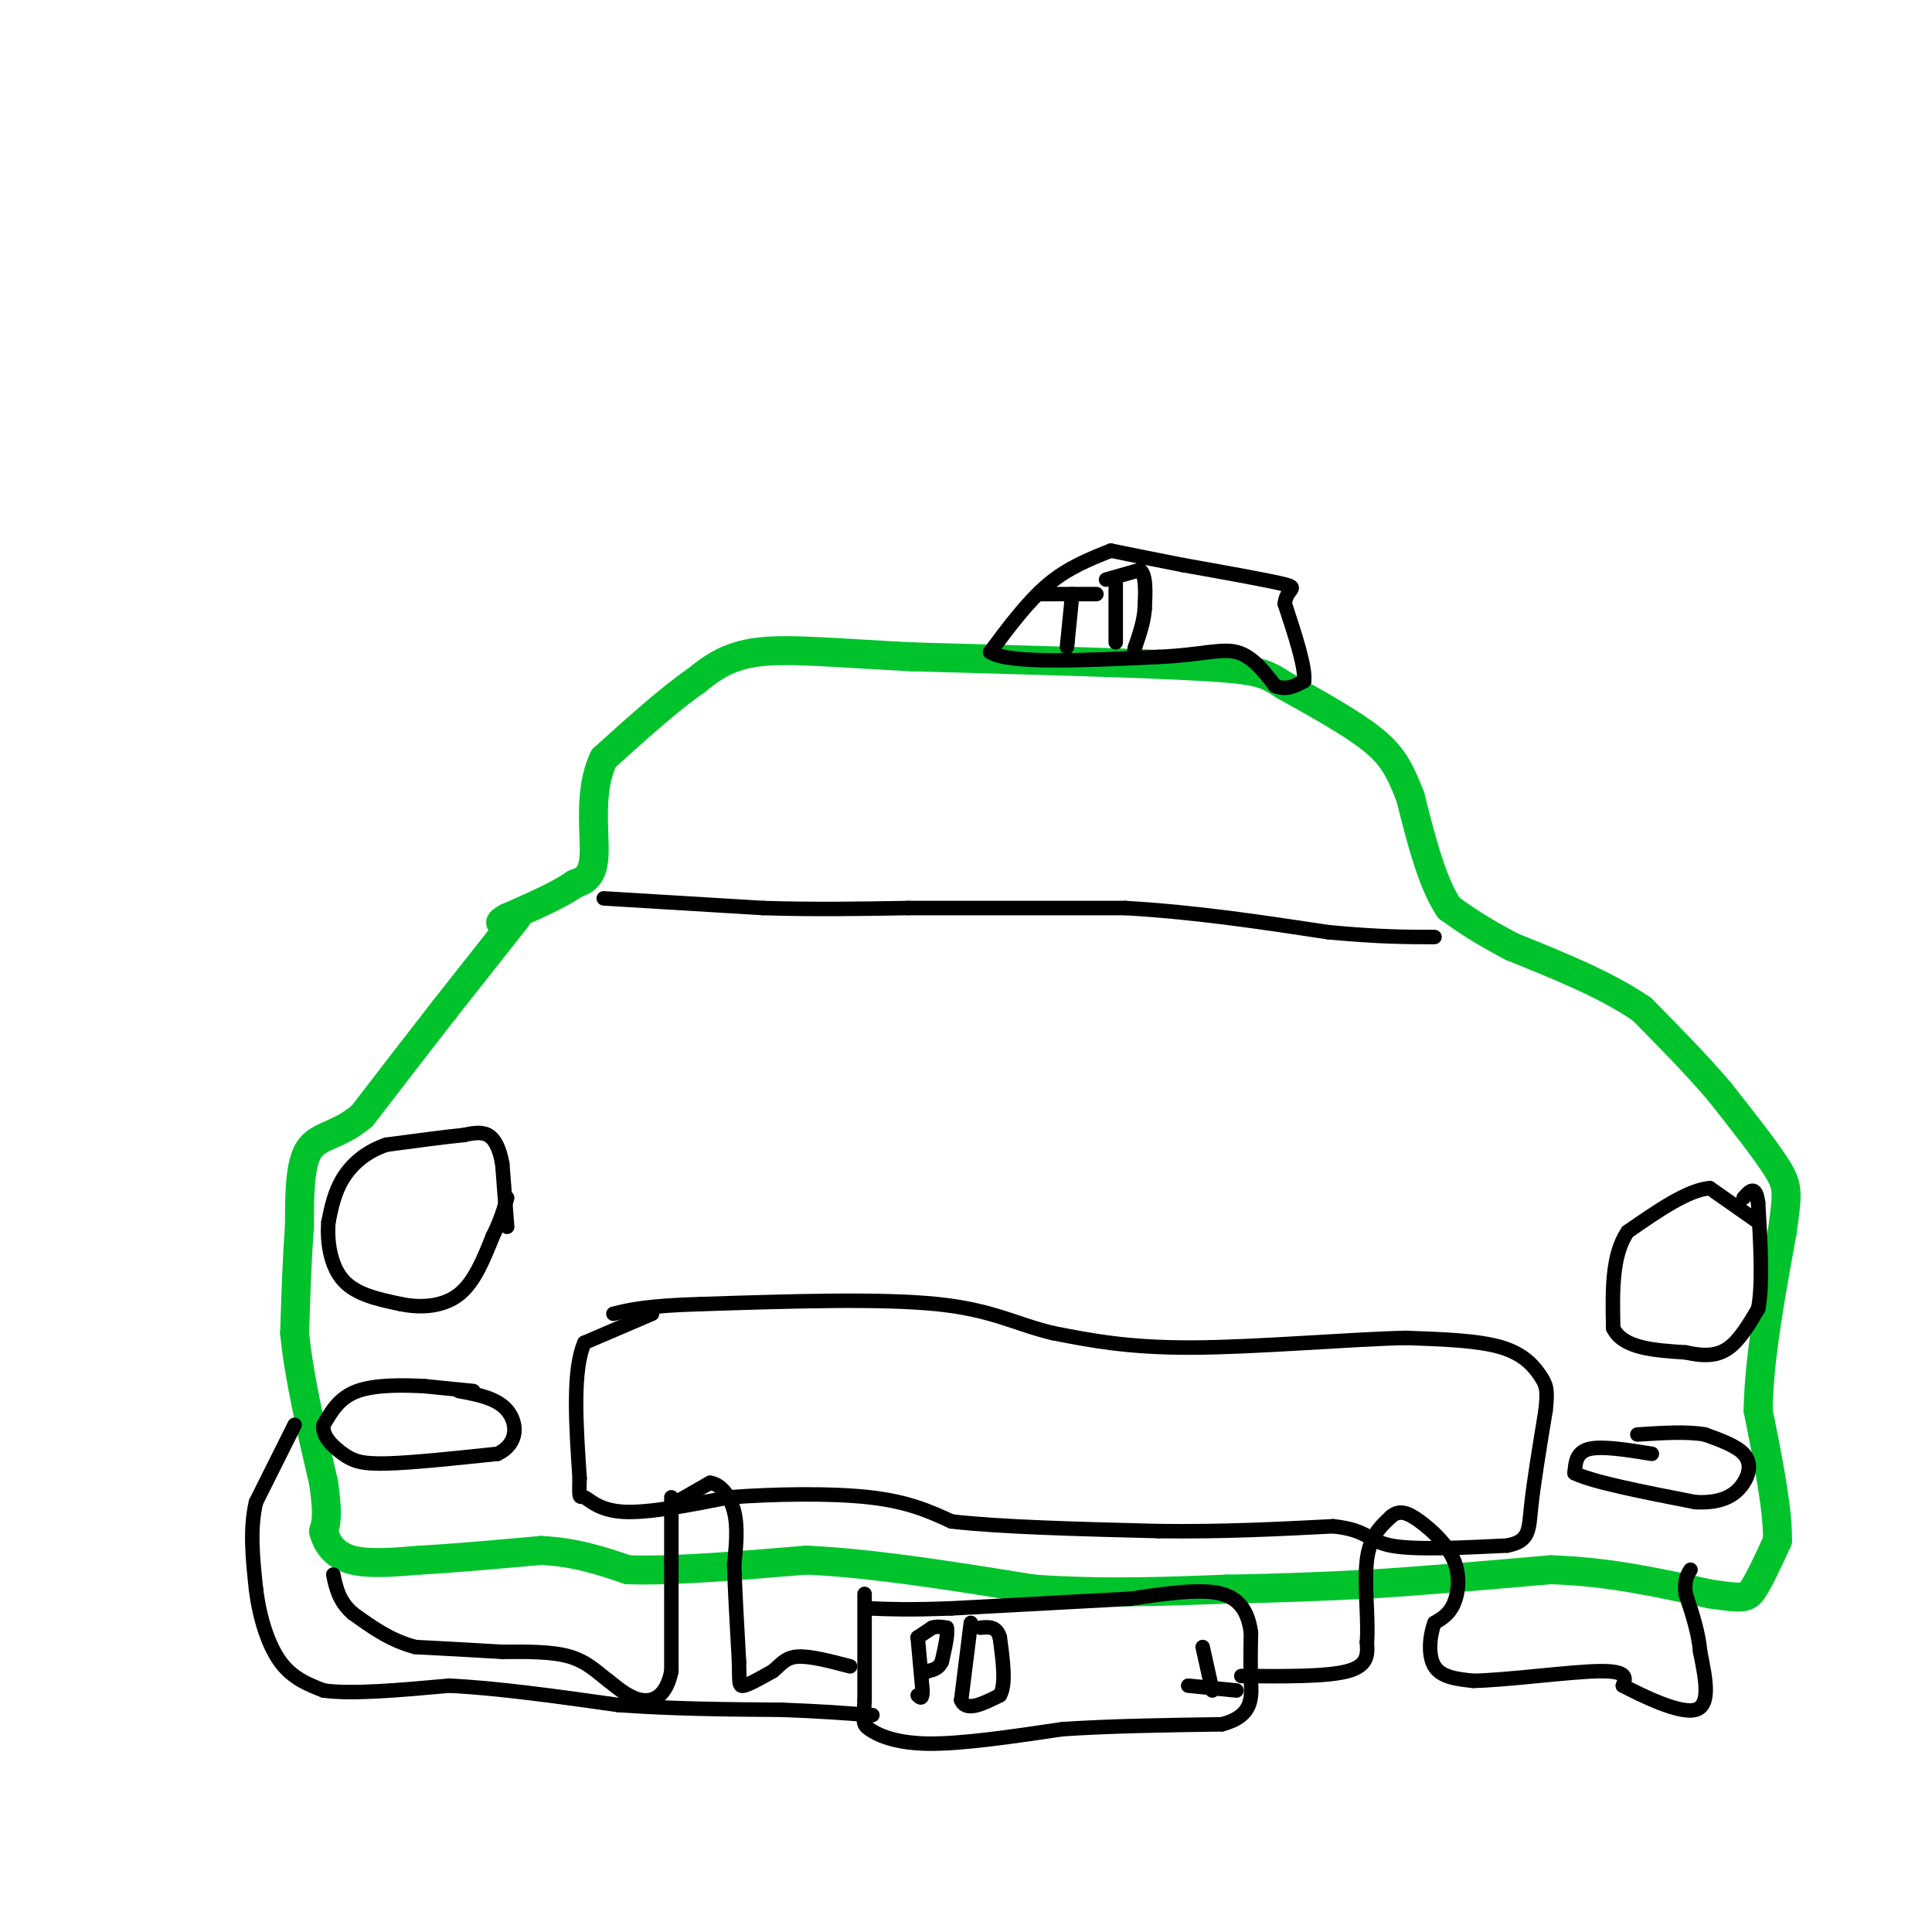 <svg viewBox='0 0 400 400' version='1.1' xmlns='http://www.w3.org/2000/svg' xmlns:xlink='http://www.w3.org/1999/xlink'><g fill='none' stroke='#00C32C' stroke-width='6' stroke-linecap='round' stroke-linejoin='round'><path d='M107,190c0.000,0.000 -15.000,19.000 -15,19'/><path d='M92,209c-5.333,6.833 -11.167,14.417 -17,22'/><path d='M75,231c-5.000,4.267 -9.000,3.933 -11,7c-2.000,3.067 -2.000,9.533 -2,16'/><path d='M62,254c-0.500,6.333 -0.750,14.167 -1,22'/><path d='M61,276c0.833,8.833 3.417,19.917 6,31'/><path d='M67,307c1.000,6.833 0.500,8.417 0,10'/><path d='M67,317c0.711,2.889 2.489,5.111 6,6c3.511,0.889 8.756,0.444 14,0'/><path d='M87,323c6.500,-0.333 15.750,-1.167 25,-2'/><path d='M112,321c7.167,0.333 12.583,2.167 18,4'/><path d='M130,325c9.167,0.333 23.083,-0.833 37,-2'/><path d='M167,323c14.000,0.667 30.500,3.333 47,6'/><path d='M214,329c14.500,1.000 27.250,0.500 40,0'/><path d='M254,329c11.500,-0.167 20.250,-0.583 29,-1'/><path d='M283,328c11.167,-0.667 24.583,-1.833 38,-3'/><path d='M321,325c11.833,0.333 22.417,2.667 33,5'/><path d='M354,330c6.911,1.000 7.689,1.000 9,-1c1.311,-2.000 3.156,-6.000 5,-10'/><path d='M368,319c0.167,-6.167 -1.917,-16.583 -4,-27'/><path d='M364,292c0.167,-10.667 2.583,-23.833 5,-37'/><path d='M369,255c1.089,-7.933 1.311,-9.267 -1,-13c-2.311,-3.733 -7.156,-9.867 -12,-16'/><path d='M356,226c-4.667,-5.500 -10.333,-11.250 -16,-17'/><path d='M340,209c-7.167,-5.000 -17.083,-9.000 -27,-13'/><path d='M313,196c-6.667,-3.500 -9.833,-5.750 -13,-8'/><path d='M300,188c-3.500,-5.167 -5.750,-14.083 -8,-23'/><path d='M292,165c-2.222,-5.756 -3.778,-8.644 -8,-12c-4.222,-3.356 -11.111,-7.178 -18,-11'/><path d='M266,142c-3.911,-2.511 -4.689,-3.289 -17,-4c-12.311,-0.711 -36.156,-1.356 -60,-2'/><path d='M189,136c-15.867,-0.800 -25.533,-1.800 -32,-1c-6.467,0.800 -9.733,3.400 -13,6'/><path d='M144,141c-5.333,3.667 -12.167,9.833 -19,16'/><path d='M125,157c-3.222,6.667 -1.778,15.333 -2,20c-0.222,4.667 -2.111,5.333 -4,6'/><path d='M119,183c-3.000,2.167 -8.500,4.583 -14,7'/><path d='M105,190c-2.333,1.333 -1.167,1.167 0,1'/></g>
<g fill='none' stroke='#000000' stroke-width='3' stroke-linecap='round' stroke-linejoin='round'><path d='M105,254c0.000,0.000 -1.000,-13.000 -1,-13'/><path d='M104,241c-0.600,-3.356 -1.600,-5.244 -3,-6c-1.400,-0.756 -3.200,-0.378 -5,0'/><path d='M96,235c-3.500,0.333 -9.750,1.167 -16,2'/><path d='M80,237c-4.356,1.467 -7.244,4.133 -9,7c-1.756,2.867 -2.378,5.933 -3,9'/><path d='M68,253c-0.333,3.844 0.333,8.956 3,12c2.667,3.044 7.333,4.022 12,5'/><path d='M83,270c4.222,0.867 8.778,0.533 12,-2c3.222,-2.533 5.111,-7.267 7,-12'/><path d='M102,256c1.667,-3.333 2.333,-5.667 3,-8'/><path d='M364,253c0.000,0.000 -10.000,-7.000 -10,-7'/><path d='M354,246c-4.500,0.333 -10.750,4.667 -17,9'/><path d='M337,255c-3.333,4.833 -3.167,12.417 -3,20'/><path d='M334,275c2.000,4.167 8.500,4.583 15,5'/><path d='M349,280c4.067,0.911 6.733,0.689 9,-1c2.267,-1.689 4.133,-4.844 6,-8'/><path d='M364,271c1.000,-5.000 0.500,-13.500 0,-22'/><path d='M364,249c-0.500,-3.833 -1.750,-2.417 -3,-1'/><path d='M179,330c0.000,0.000 0.000,22.000 0,22'/><path d='M179,352c-0.155,4.548 -0.542,4.917 1,6c1.542,1.083 5.012,2.881 12,3c6.988,0.119 17.494,-1.440 28,-3'/><path d='M220,358c10.167,-0.667 21.583,-0.833 33,-1'/><path d='M253,357c6.467,-1.711 6.133,-5.489 6,-9c-0.133,-3.511 -0.067,-6.756 0,-10'/><path d='M259,338c-0.489,-3.378 -1.711,-6.822 -6,-8c-4.289,-1.178 -11.644,-0.089 -19,1'/><path d='M234,331c-9.333,0.500 -23.167,1.250 -37,2'/><path d='M197,333c-9.000,0.333 -13.000,0.167 -17,0'/><path d='M190,339c0.000,0.000 1.000,11.000 1,11'/><path d='M191,350c0.000,2.000 -0.500,1.500 -1,1'/><path d='M190,339c0.000,0.000 3.000,-2.000 3,-2'/><path d='M193,337c1.000,-0.333 2.000,-0.167 3,0'/><path d='M196,337c0.333,1.167 -0.333,4.083 -1,7'/><path d='M195,344c-0.667,1.500 -1.833,1.750 -3,2'/><path d='M192,346c-0.500,0.333 -0.250,0.167 0,0'/><path d='M201,336c0.000,0.000 -2.000,16.000 -2,16'/><path d='M199,352c1.000,2.500 4.500,0.750 8,-1'/><path d='M207,351c1.333,-2.167 0.667,-7.083 0,-12'/><path d='M207,339c-0.667,-2.333 -2.333,-2.167 -4,-2'/><path d='M246,349c0.000,0.000 10.000,1.000 10,1'/><path d='M249,341c0.000,0.000 2.000,9.000 2,9'/><path d='M61,295c0.000,0.000 -8.000,16.000 -8,16'/><path d='M53,311c-1.333,5.667 -0.667,11.833 0,18'/><path d='M53,329c0.711,5.867 2.489,11.533 5,15c2.511,3.467 5.756,4.733 9,6'/><path d='M67,350c5.833,0.833 15.917,-0.083 26,-1'/><path d='M93,349c10.167,0.500 22.583,2.250 35,4'/><path d='M128,353c11.500,0.833 22.750,0.917 34,1'/><path d='M162,354c8.500,0.333 12.750,0.667 17,1'/><path d='M179,355c2.833,0.167 1.417,0.083 0,0'/><path d='M139,310c0.000,0.000 0.000,13.000 0,13'/><path d='M139,323c0.000,6.000 0.000,14.500 0,23'/><path d='M139,346c-1.022,5.089 -3.578,6.311 -6,6c-2.422,-0.311 -4.711,-2.156 -7,-4'/><path d='M126,348c-2.244,-1.689 -4.356,-3.911 -8,-5c-3.644,-1.089 -8.822,-1.044 -14,-1'/><path d='M104,342c-5.333,-0.333 -11.667,-0.667 -18,-1'/><path d='M86,341c-5.167,-1.333 -9.083,-4.167 -13,-7'/><path d='M73,334c-2.833,-2.500 -3.417,-5.250 -4,-8'/><path d='M140,311c0.000,0.000 7.000,-4.000 7,-4'/><path d='M147,307c2.200,0.222 4.200,2.778 5,6c0.800,3.222 0.400,7.111 0,11'/><path d='M152,324c0.167,5.167 0.583,12.583 1,20'/><path d='M153,344c0.111,4.356 -0.111,5.244 1,5c1.111,-0.244 3.556,-1.622 6,-3'/><path d='M160,346c1.556,-1.222 2.444,-2.778 5,-3c2.556,-0.222 6.778,0.889 11,2'/><path d='M257,347c8.833,0.083 17.667,0.167 22,-1c4.333,-1.167 4.167,-3.583 4,-6'/><path d='M283,340c0.400,-4.311 -0.600,-12.089 0,-17c0.600,-4.911 2.800,-6.956 5,-9'/><path d='M288,314c1.721,-1.520 3.523,-0.820 6,1c2.477,1.820 5.628,4.759 7,8c1.372,3.241 0.963,6.783 0,9c-0.963,2.217 -2.482,3.108 -4,4'/><path d='M297,336c-0.978,2.489 -1.422,6.711 0,9c1.422,2.289 4.711,2.644 8,3'/><path d='M305,348c6.800,-0.111 19.800,-1.889 26,-2c6.200,-0.111 5.600,1.444 5,3'/><path d='M336,349c4.067,2.111 11.733,5.889 15,5c3.267,-0.889 2.133,-6.444 1,-12'/><path d='M352,342c-0.333,-4.000 -1.667,-8.000 -3,-12'/><path d='M349,330c-0.333,-2.833 0.333,-3.917 1,-5'/><path d='M342,301c-5.167,-0.833 -10.333,-1.667 -13,-1c-2.667,0.667 -2.833,2.833 -3,5'/><path d='M326,305c3.667,1.833 14.333,3.917 25,6'/><path d='M351,311c6.036,0.333 8.625,-1.833 10,-4c1.375,-2.167 1.536,-4.333 0,-6c-1.536,-1.667 -4.768,-2.833 -8,-4'/><path d='M353,297c-3.667,-0.667 -8.833,-0.333 -14,0'/><path d='M98,288c0.000,0.000 -10.000,-1.000 -10,-1'/><path d='M88,287c-4.356,-0.244 -10.244,-0.356 -14,1c-3.756,1.356 -5.378,4.178 -7,7'/><path d='M67,295c-0.440,2.298 1.958,4.542 4,6c2.042,1.458 3.726,2.131 9,2c5.274,-0.131 14.137,-1.065 23,-2'/><path d='M103,301c4.467,-2.133 4.133,-6.467 2,-9c-2.133,-2.533 -6.067,-3.267 -10,-4'/><path d='M135,272c0.000,0.000 -14.000,6.000 -14,6'/><path d='M121,278c-2.500,5.667 -1.750,16.833 -1,28'/><path d='M120,306c-0.143,5.024 -0.000,3.583 1,4c1.000,0.417 2.857,2.690 8,3c5.143,0.310 13.571,-1.345 22,-3'/><path d='M151,310c9.111,-0.689 20.889,-0.911 29,0c8.111,0.911 12.556,2.956 17,5'/><path d='M197,315c10.000,1.167 26.500,1.583 43,2'/><path d='M240,317c13.167,0.167 24.583,-0.417 36,-1'/><path d='M276,316c7.200,0.733 7.200,3.067 12,4c4.800,0.933 14.400,0.467 24,0'/><path d='M312,320c4.711,-0.889 4.489,-3.111 5,-8c0.511,-4.889 1.756,-12.444 3,-20'/><path d='M320,292c0.476,-4.345 0.167,-5.208 -1,-7c-1.167,-1.792 -3.190,-4.512 -8,-6c-4.810,-1.488 -12.405,-1.744 -20,-2'/><path d='M291,277c-11.600,0.267 -30.600,1.933 -44,2c-13.400,0.067 -21.200,-1.467 -29,-3'/><path d='M218,276c-7.667,-1.800 -12.333,-4.800 -24,-6c-11.667,-1.200 -30.333,-0.600 -49,0'/><path d='M145,270c-11.167,0.333 -14.583,1.167 -18,2'/><path d='M125,186c0.000,0.000 33.000,2.000 33,2'/><path d='M158,188c10.500,0.333 20.250,0.167 30,0'/><path d='M188,188c12.500,0.000 28.750,0.000 45,0'/><path d='M233,188c14.500,0.833 28.250,2.917 42,5'/><path d='M275,193c10.667,1.000 16.333,1.000 22,1'/><path d='M230,114c-4.417,1.750 -8.833,3.500 -13,7c-4.167,3.500 -8.083,8.750 -12,14'/><path d='M205,135c3.833,2.500 19.417,1.750 35,1'/><path d='M240,136c8.644,-0.378 12.756,-1.822 16,-1c3.244,0.822 5.622,3.911 8,7'/><path d='M264,142c2.333,1.000 4.167,0.000 6,-1'/><path d='M270,141c0.333,-2.833 -1.833,-9.417 -4,-16'/><path d='M266,125c0.311,-3.200 3.089,-3.200 0,-4c-3.089,-0.800 -12.044,-2.400 -21,-4'/><path d='M245,117c-6.000,-1.167 -10.500,-2.083 -15,-3'/><path d='M222,123c0.000,0.000 -1.000,10.000 -1,10'/><path d='M221,133c-0.167,1.667 -0.083,0.833 0,0'/><path d='M215,123c0.000,0.000 12.000,0.000 12,0'/><path d='M231,121c0.000,0.000 0.000,12.000 0,12'/><path d='M229,120c0.000,0.000 7.000,-2.000 7,-2'/><path d='M236,118c1.333,1.000 1.167,4.500 1,8'/><path d='M237,126c-0.167,2.667 -1.083,5.333 -2,8'/><path d='M235,134c-0.333,1.667 -0.167,1.833 0,2'/></g>
</svg>